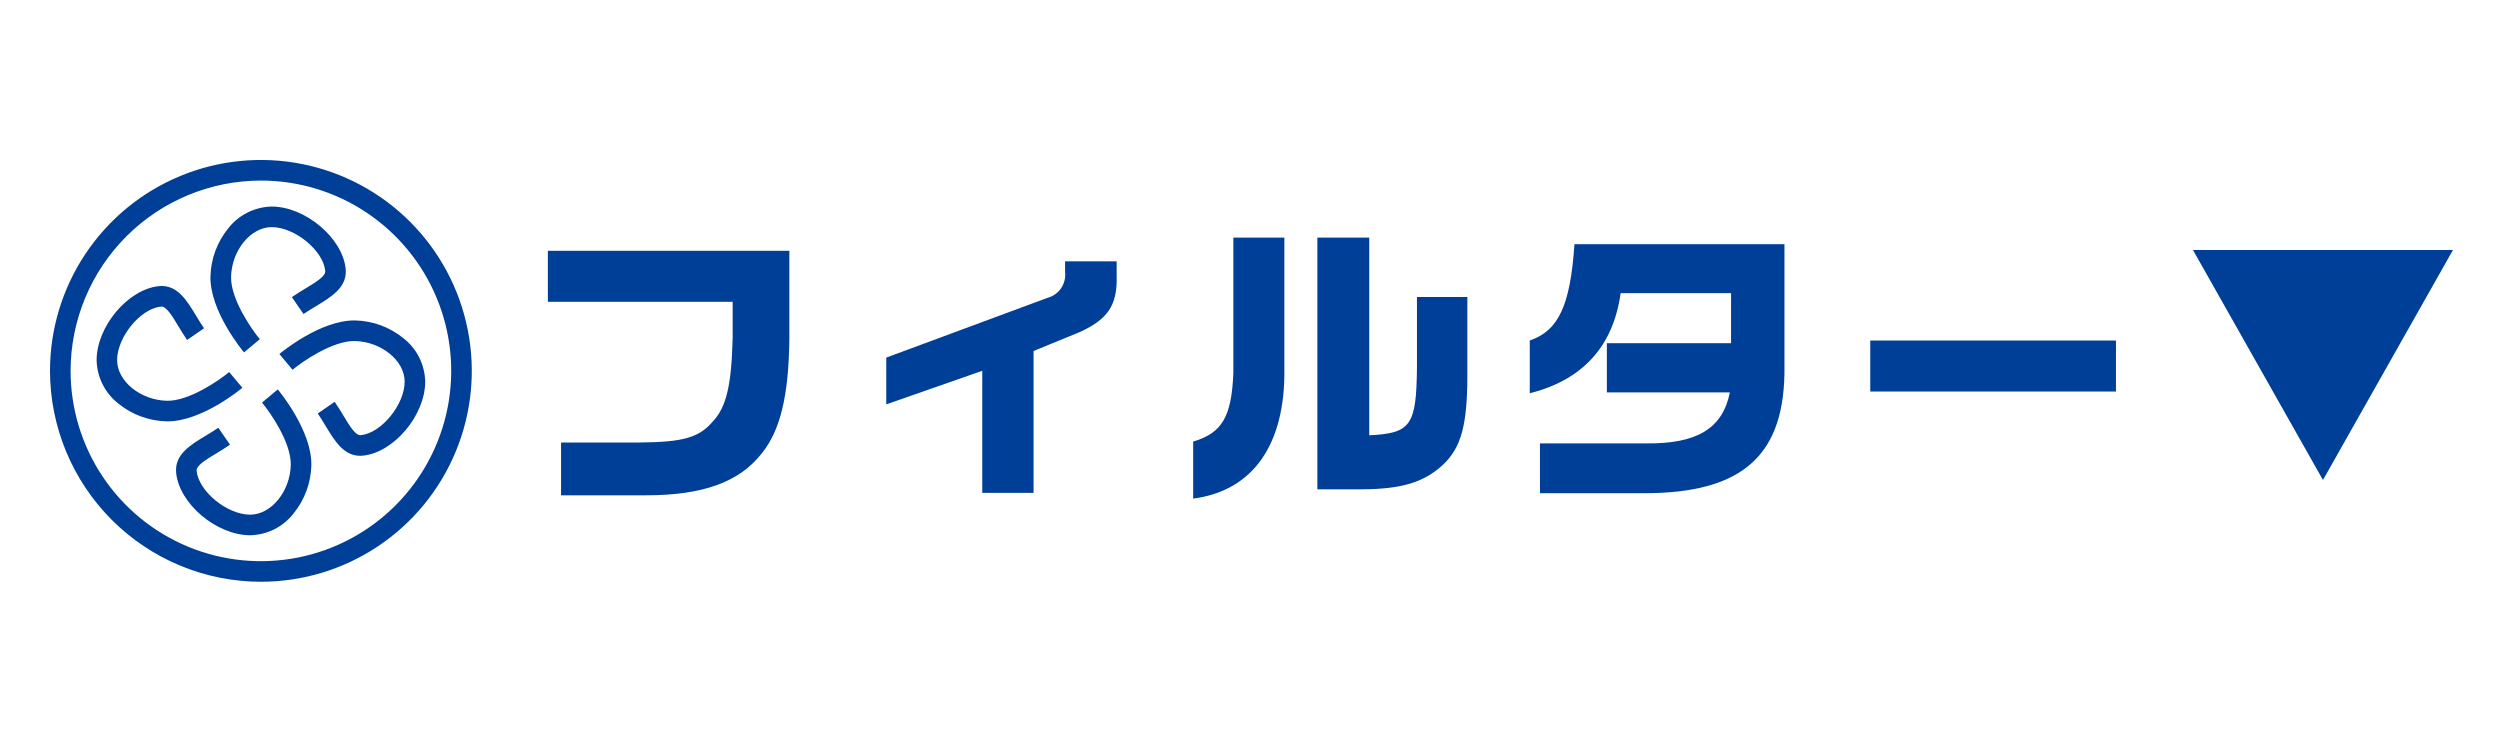 <svg width="250" height="74" viewBox="0 0 250 74" fill="none" xmlns="http://www.w3.org/2000/svg">
<path d="M54.786 30.18H73.266V33.78C73.146 38.58 72.636 40.74 71.226 42.21C69.876 43.77 68.256 44.22 63.906 44.25H56.106V49.53H64.596C70.296 49.53 73.956 48.21 76.206 45.3C78.036 43.02 78.876 39.54 78.936 33.87V25.08H54.786V30.18ZM106.506 26.13V27.18C106.577 27.755 106.437 28.337 106.112 28.818C105.786 29.298 105.297 29.643 104.736 29.79L88.626 35.76V40.44L98.226 37.08V49.29H103.356V35.1L107.826 33.27C110.766 31.98 111.756 30.54 111.666 27.57V26.13H106.506ZM123.336 23.76V37.29C123.156 41.67 122.226 43.29 119.316 44.16V49.86C125.316 49.08 128.556 44.43 128.436 36.81V23.76H123.336ZM131.736 48.93H136.266C140.196 48.9 142.386 48.24 144.306 46.47C146.136 44.73 146.736 42.48 146.736 37.44V29.7H141.696V36.72C141.636 42.57 141.096 43.32 136.926 43.53V23.76H131.736V48.93ZM157.446 24.42C157.026 30.57 155.856 33.06 152.976 34.05V39.33C158.286 37.98 161.316 34.64 162.066 29.31H173.106V34.32H160.686V39.24H172.986C172.266 42.84 169.716 44.4 164.586 44.34H153.996V49.32H164.436C174.336 49.32 178.566 45.48 178.446 36.57V24.42H157.446ZM187.026 34.05V39.15H211.596V34.05H187.026Z" fill="#003F98"/>
<path d="M232.296 48L219.296 25L245.296 25L232.296 48Z" fill="#003F98"/>
<path d="M5 37.088C5 32.917 6.236 28.84 8.554 25.371C10.871 21.903 14.165 19.199 18.019 17.603C21.872 16.006 26.113 15.588 30.204 16.402C34.295 17.215 38.053 19.224 41.003 22.174C43.953 25.124 45.961 28.882 46.774 32.973C47.588 37.064 47.171 41.305 45.574 45.158C43.978 49.012 41.274 52.306 37.806 54.623C34.337 56.941 30.259 58.177 26.088 58.177C20.497 58.17 15.137 55.946 11.184 51.992C7.23 48.039 5.007 42.679 5 37.088V37.088ZM7.059 37.088C7.059 40.852 8.176 44.532 10.268 47.661C12.359 50.791 15.331 53.23 18.809 54.67C22.286 56.11 26.113 56.486 29.805 55.751C33.496 55.017 36.887 53.204 39.548 50.542C42.209 47.88 44.022 44.489 44.756 40.797C45.49 37.105 45.112 33.279 43.671 29.802C42.23 26.325 39.791 23.353 36.661 21.262C33.531 19.171 29.852 18.055 26.088 18.056C21.042 18.062 16.205 20.069 12.638 23.637C9.07 27.205 7.064 32.042 7.059 37.088V37.088ZM17.616 47.278C17.439 45.462 19.023 44.502 20.56 43.577C20.983 43.32 21.42 43.06 21.831 42.778L23 44.469C22.537 44.792 22.073 45.069 21.625 45.343C20.589 45.968 19.611 46.559 19.662 47.085C19.862 49.132 22.71 51.467 25.015 51.467C27.115 51.467 29.015 49.147 29.077 46.5C29.132 44.266 27.022 41.237 26.202 40.26L27.778 38.941C27.918 39.11 31.217 43.087 31.135 46.549C31.088 48.296 30.467 49.977 29.366 51.334C28.851 52.001 28.192 52.544 27.439 52.923C26.685 53.302 25.857 53.508 25.014 53.525C21.648 53.519 17.913 50.369 17.615 47.277L17.616 47.278ZM32.576 42.62C32.322 42.197 32.056 41.761 31.775 41.35L33.466 40.181C33.786 40.644 34.066 41.107 34.337 41.555C34.962 42.592 35.554 43.576 36.079 43.518C38.131 43.318 40.465 40.466 40.465 38.165C40.465 36.065 38.142 34.166 35.495 34.104C33.267 34.056 30.235 36.159 29.254 36.978L27.938 35.401C28.102 35.258 32.077 31.967 35.547 32.045C37.293 32.09 38.976 32.712 40.332 33.814C40.999 34.33 41.541 34.989 41.92 35.742C42.298 36.496 42.503 37.323 42.52 38.166C42.52 41.533 39.373 45.267 36.278 45.567C36.185 45.574 36.094 45.581 36.007 45.581C34.365 45.576 33.459 44.076 32.575 42.62H32.576ZM16.635 42.132C14.888 42.089 13.206 41.468 11.849 40.367C11.183 39.85 10.641 39.19 10.263 38.437C9.884 37.683 9.679 36.855 9.662 36.012C9.662 32.649 12.81 28.912 15.902 28.612C17.714 28.439 18.674 30.024 19.602 31.56C19.857 31.983 20.121 32.415 20.402 32.828L18.709 33.997C18.39 33.533 18.109 33.07 17.838 32.622C17.213 31.585 16.621 30.601 16.096 30.659C14.045 30.859 11.711 33.711 11.711 36.012C11.711 38.112 14.033 40.011 16.68 40.076C18.911 40.128 21.945 38.017 22.918 37.202L24.236 38.779C24.071 38.919 20.186 42.135 16.758 42.135C16.718 42.135 16.678 42.13 16.634 42.13L16.635 42.132ZM21.046 27.632C21.093 25.886 21.714 24.203 22.814 22.846C23.33 22.18 23.99 21.637 24.743 21.258C25.497 20.879 26.326 20.673 27.169 20.655C30.532 20.655 34.268 23.806 34.568 26.897C34.744 28.713 33.157 29.672 31.625 30.602C31.202 30.856 30.768 31.121 30.352 31.402L29.184 29.71C29.648 29.391 30.111 29.111 30.559 28.84C31.595 28.212 32.573 27.62 32.525 27.095C32.325 25.047 29.475 22.712 27.173 22.712C25.068 22.712 23.172 25.032 23.107 27.679C23.056 29.91 25.166 32.938 25.982 33.919L24.406 35.239C24.259 35.077 20.964 31.097 21.045 27.634L21.046 27.632Z" fill="#003F98"/>
</svg>
